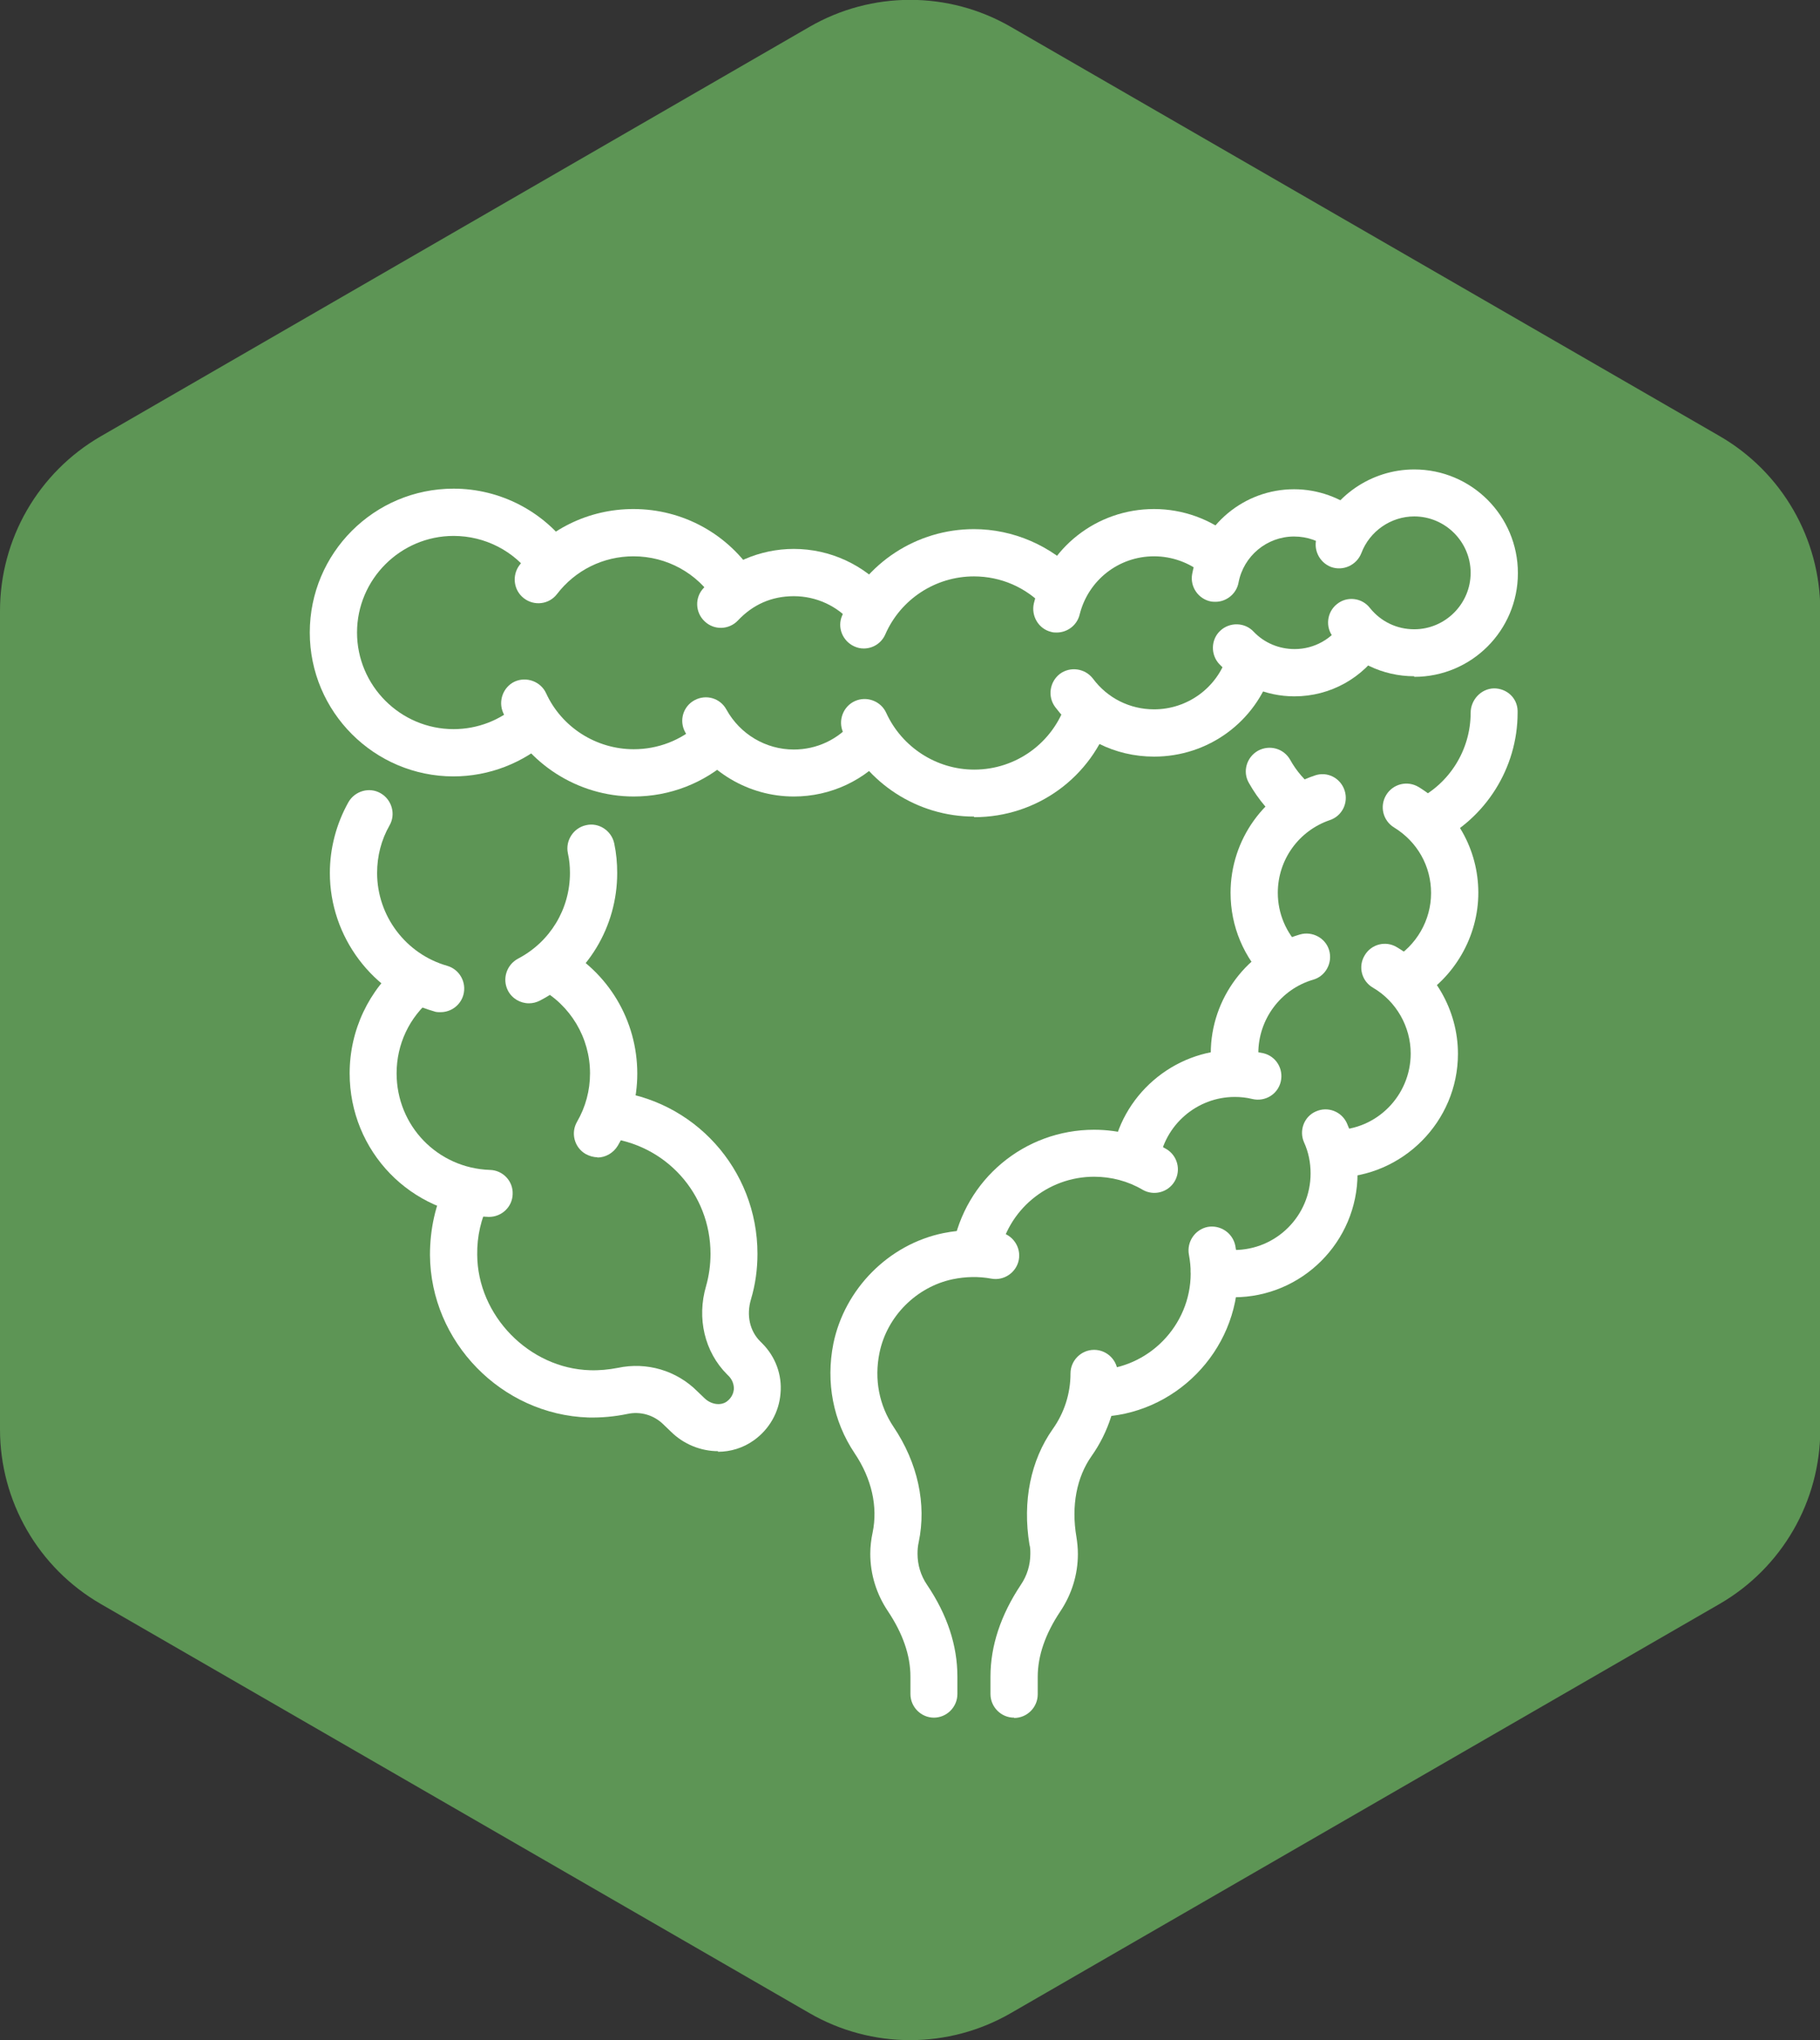 <svg xmlns="http://www.w3.org/2000/svg" id="Layer_2" viewBox="0 0 61.63 69.06"><rect x="0" y="0" width="61.63" height="69.06" fill="#333333" stroke="none"/><g id="Content"><path d="M0,20.67v27.71c0,2.44,1.3,4.69,3.41,5.91l24,13.85c2.11,1.22,4.71,1.22,6.82,0l24-13.85c2.11-1.22,3.41-3.47,3.41-5.91v-27.71c0-2.44-1.3-4.69-3.41-5.91L34.23.91c-2.11-1.22-4.71-1.22-6.82,0L3.41,14.77c-2.11,1.22-3.41,3.47-3.41,5.91Z" fill="#5d9555"></path><path d="M14.91,34.26c-.07,0-.15,0-.22-.03-2.07-.59-3.52-2.52-3.52-4.68,0-.84.22-1.67.63-2.4.22-.38.71-.52,1.09-.3.38.22.52.71.3,1.09-.28.49-.42,1.04-.42,1.61,0,1.45.97,2.74,2.37,3.14.42.12.67.56.55.99-.1.35-.42.58-.77.58Z" fill="#fff"></path><path d="M17.91,33.96c-.29,0-.57-.16-.71-.43-.2-.39-.05-.87.34-1.08,1.09-.57,1.76-1.68,1.76-2.9,0-.23-.02-.45-.07-.67-.09-.43.19-.86.62-.95.43-.1.86.19.95.62.07.33.1.66.1,1,0,1.82-1,3.48-2.62,4.32-.12.06-.24.09-.37.09Z" fill="#fff"></path><path d="M16.58,41.19h-.03c-2.64-.08-4.71-2.22-4.71-4.86,0-1.46.65-2.83,1.77-3.75.34-.28.84-.23,1.12.11.28.34.23.84-.11,1.12-.76.62-1.19,1.54-1.19,2.52,0,1.78,1.39,3.21,3.16,3.27.44.01.79.38.77.82-.01.43-.37.77-.8.77Z" fill="#fff"></path><path d="M20.23,39.17c-.14,0-.27-.04-.4-.11-.38-.22-.51-.71-.29-1.09.29-.5.44-1.06.44-1.64,0-1.2-.66-2.31-1.72-2.88-.39-.21-.53-.69-.32-1.08.21-.39.69-.53,1.08-.32,1.58.85,2.56,2.49,2.56,4.29,0,.86-.23,1.71-.66,2.44-.15.25-.42.4-.69.4Z" fill="#fff"></path><path d="M24.32,49.12c-.58,0-1.17-.23-1.61-.67l-.24-.23c-.32-.32-.78-.46-1.23-.36-.43.09-.88.13-1.32.12-2.94-.1-5.34-2.56-5.36-5.5,0-.87.18-1.71.57-2.49.2-.4.67-.56,1.07-.36.4.2.56.67.36,1.07-.27.55-.41,1.15-.4,1.77.01,2.06,1.76,3.85,3.82,3.91.31.01.63-.02.94-.08.98-.21,1.99.09,2.69.79l.24.23c.22.22.55.27.76.12.19-.14.23-.32.24-.41.01-.16-.05-.32-.16-.44l-.07-.07c-.76-.76-1.03-1.9-.71-2.99.1-.35.15-.72.15-1.09,0-2.04-1.52-3.72-3.55-3.93-.44-.04-.76-.44-.72-.87.04-.44.44-.76.87-.72,2.84.28,4.99,2.66,4.99,5.52,0,.52-.07,1.04-.22,1.54-.16.54-.04,1.07.31,1.42l.07.07c.45.45.68,1.07.62,1.7-.05.63-.38,1.21-.9,1.58-.36.26-.79.39-1.22.39Z" fill="#fff"></path><path d="M31.63,58.14c-.44,0-.8-.36-.8-.8v-.59c0-.72-.26-1.46-.76-2.21-.39-.58-.6-1.25-.6-1.95,0-.24.03-.49.08-.72.18-.87-.03-1.82-.61-2.68-.73-1.09-.98-2.4-.72-3.71.38-1.85,1.87-3.36,3.72-3.74.65-.13,1.29-.14,1.92-.03.43.08.72.5.64.93s-.5.72-.93.64c-.43-.08-.87-.07-1.31.02-1.23.26-2.23,1.26-2.48,2.5-.18.89-.01,1.77.48,2.5.82,1.22,1.12,2.61.85,3.9-.03.13-.04.26-.04.39,0,.38.11.74.32,1.05.69,1.02,1.03,2.06,1.03,3.11v.59c0,.44-.36.8-.8.8Z" fill="#fff"></path><path d="M34.34,58.14c-.44,0-.8-.36-.8-.8v-.59c0-1.04.35-2.09,1.03-3.11.21-.31.32-.67.32-1.05,0-.11,0-.21-.03-.31-.24-1.46.04-2.85.79-3.91.39-.55.6-1.2.6-1.88,0-.44.36-.8.8-.8s.8.36.8.8c0,1.01-.31,1.98-.89,2.8-.5.71-.69,1.68-.51,2.73.03.19.05.38.05.58,0,.7-.21,1.37-.6,1.95-.5.75-.76,1.49-.76,2.21v.59c0,.44-.36.8-.8.8Z" fill="#fff"></path><path d="M37.12,47.97c-.44,0-.79-.35-.8-.79,0-.44.34-.8.79-.81,1.77-.03,3.21-1.5,3.21-3.27,0-.21-.02-.42-.06-.63-.08-.43.2-.85.63-.94.43-.08.85.2.94.63.06.31.09.62.09.94,0,2.64-2.15,4.82-4.78,4.86h-.01Z" fill="#fff"></path><path d="M33.05,43.18s-.09,0-.14-.01c-.43-.08-.72-.49-.65-.93.42-2.32,2.43-4,4.79-4,.86,0,1.7.23,2.44.65.38.22.51.71.29,1.09-.22.38-.71.51-1.09.29-.49-.29-1.06-.44-1.64-.44-1.58,0-2.94,1.13-3.22,2.69-.07.39-.41.66-.79.66Z" fill="#fff"></path><path d="M41.79,43.91c-.28,0-.55-.03-.82-.08-.43-.09-.71-.51-.63-.94.09-.43.5-.72.94-.63.16.03.33.05.51.05,1.43,0,2.59-1.16,2.59-2.59,0-.37-.07-.72-.22-1.05-.18-.4,0-.88.4-1.05.4-.18.87,0,1.05.4.24.54.36,1.11.36,1.7,0,2.31-1.88,4.19-4.19,4.19Z" fill="#fff"></path><path d="M38.44,40.03s-.08,0-.11,0c-.44-.06-.74-.47-.68-.9.29-2.04,2.08-3.59,4.15-3.59.33,0,.66.04.98.11.43.1.69.53.59.96-.1.43-.53.69-.96.59-.2-.05-.4-.07-.6-.07-1.28,0-2.38.95-2.56,2.22-.06.4-.4.69-.79.69Z" fill="#fff"></path><path d="M45.21,39.84c-.44,0-.8-.35-.8-.79,0-.44.35-.8.79-.8,1.42,0,2.57-1.17,2.57-2.59,0-.91-.49-1.77-1.28-2.23-.38-.22-.51-.71-.28-1.09.22-.38.71-.51,1.09-.28,1.27.75,2.07,2.13,2.07,3.61,0,2.29-1.87,4.17-4.16,4.19h0Z" fill="#fff"></path><path d="M41.86,37.1c-.37,0-.71-.27-.78-.65-.05-.26-.08-.53-.08-.8,0-1.85,1.24-3.5,3.02-4.02.42-.12.87.12.99.54s-.12.87-.54.99c-1.1.32-1.86,1.34-1.86,2.49,0,.17.02.33.05.5.08.43-.2.85-.63.94-.05,0-.1.01-.15.01Z" fill="#fff"></path><path d="M47.57,33.96c-.27,0-.54-.14-.69-.4-.22-.38-.09-.87.29-1.09.79-.46,1.29-1.32,1.29-2.24s-.47-1.74-1.25-2.22c-.38-.23-.5-.72-.27-1.1.23-.38.72-.5,1.1-.27,1.26.77,2.02,2.11,2.02,3.58s-.8,2.87-2.08,3.62c-.13.07-.27.11-.4.11Z" fill="#fff"></path><path d="M43.49,33.45c-.2,0-.4-.08-.56-.23-.81-.8-1.26-1.86-1.26-3,0-1.8,1.15-3.4,2.85-3.97.42-.15.87.08,1.01.5.14.42-.08.87-.5,1.01-1.05.36-1.76,1.34-1.76,2.46,0,.7.28,1.36.78,1.85.32.31.32.81.01,1.13-.16.16-.36.24-.57.24Z" fill="#fff"></path><path d="M48.3,28.6c-.3,0-.58-.17-.72-.45-.19-.4-.02-.87.37-1.07,1.13-.54,1.85-1.7,1.85-2.95,0-.44.35-.82.79-.83h0c.43,0,.79.32.8.76,0,0,0,.07,0,.07,0,1.86-1.08,3.58-2.76,4.39-.11.05-.23.08-.35.08Z" fill="#fff"></path><path d="M44.03,28.13c-.17,0-.35-.06-.49-.17-.51-.4-.93-.89-1.25-1.46-.22-.38-.08-.87.31-1.09.39-.21.87-.08,1.09.31.21.38.5.71.84.98.35.27.41.77.14,1.12-.16.2-.39.31-.63.31Z" fill="#fff"></path><path d="M47.89,22.89c-1.07,0-2.07-.48-2.74-1.32-.28-.34-.22-.85.12-1.12.34-.28.85-.22,1.12.13.37.46.91.72,1.5.72,1.05,0,1.91-.86,1.91-1.91s-.86-1.91-1.91-1.91c-.79,0-1.51.5-1.79,1.24-.16.41-.62.62-1.03.47-.41-.16-.62-.62-.47-1.03.51-1.36,1.83-2.27,3.29-2.27,1.94,0,3.51,1.57,3.51,3.51s-1.57,3.51-3.51,3.51Z" fill="#fff"></path><path d="M41.16,20.37s-.1,0-.15-.01c-.43-.08-.72-.5-.64-.93.31-1.66,1.76-2.87,3.45-2.87.8,0,1.59.28,2.21.79.34.28.39.78.12,1.12-.28.34-.78.39-1.12.12-.34-.28-.76-.43-1.21-.43-.92,0-1.71.66-1.88,1.56-.07.38-.41.65-.78.65Z" fill="#fff"></path><path d="M43.83,23.57c-.96,0-1.88-.4-2.54-1.09-.3-.32-.29-.83.03-1.13.32-.3.83-.29,1.13.03.36.38.86.59,1.39.59.66,0,1.27-.34,1.62-.9.23-.37.73-.49,1.1-.25.37.23.49.73.25,1.1-.65,1.03-1.76,1.65-2.98,1.65Z" fill="#fff"></path><path d="M35.79,21.41c-.06,0-.13,0-.19-.02-.43-.1-.69-.54-.59-.97.46-1.88,2.13-3.19,4.07-3.19.97,0,1.92.34,2.66.96.34.28.39.78.11,1.12-.28.34-.78.39-1.12.11-.46-.38-1.05-.59-1.65-.59-1.2,0-2.23.81-2.52,1.97-.09.37-.42.61-.78.61Z" fill="#fff"></path><path d="M39.08,25.61c-1.33,0-2.55-.61-3.35-1.68-.26-.35-.19-.85.16-1.12.35-.26.85-.19,1.12.16.49.66,1.25,1.04,2.07,1.04,1.13,0,2.13-.73,2.47-1.8.13-.42.58-.66,1-.52.42.13.65.58.52,1-.55,1.75-2.16,2.92-3.99,2.92Z" fill="#fff"></path><path d="M29.25,21.95c-.11,0-.21-.02-.32-.07-.4-.18-.59-.65-.41-1.05.77-1.78,2.53-2.92,4.46-2.92,1.33,0,2.62.56,3.54,1.53.3.32.29.83-.03,1.13-.32.3-.83.29-1.13-.03-.62-.66-1.47-1.03-2.38-1.03-1.3,0-2.48.77-3,1.96-.13.3-.42.48-.73.48Z" fill="#fff"></path><path d="M32.98,27.64c-1.9,0-3.64-1.12-4.43-2.85-.18-.4,0-.88.4-1.06.4-.18.88,0,1.06.4.53,1.16,1.7,1.92,2.98,1.92,1.42,0,2.67-.91,3.11-2.26.14-.42.59-.65,1.01-.51.42.14.65.59.51,1.01-.65,2.02-2.51,3.37-4.63,3.37Z" fill="#fff"></path><path d="M29.46,21.37c-.23,0-.45-.1-.61-.28-.49-.58-1.21-.91-1.97-.91s-1.39.29-1.89.82c-.3.32-.81.34-1.13.03-.32-.3-.34-.81-.03-1.13.79-.84,1.9-1.32,3.05-1.32,1.23,0,2.39.54,3.19,1.47.29.34.25.84-.09,1.13-.15.13-.33.19-.52.19Z" fill="#fff"></path><path d="M26.88,26.96c-1.53,0-2.94-.84-3.68-2.18-.21-.39-.07-.87.32-1.08.39-.21.87-.07,1.08.32.46.83,1.33,1.35,2.28,1.35.78,0,1.5-.34,2-.94.28-.34.78-.39,1.12-.11.34.28.39.78.11,1.12-.8.97-1.98,1.52-3.23,1.52Z" fill="#fff"></path><path d="M24.9,20.73c-.26,0-.52-.13-.68-.37-.6-.96-1.64-1.53-2.77-1.53-1.02,0-1.97.47-2.59,1.28-.27.35-.77.41-1.12.14-.35-.27-.41-.77-.15-1.12.93-1.21,2.34-1.9,3.86-1.9,1.68,0,3.22.85,4.12,2.27.24.37.12.87-.25,1.1-.13.08-.28.12-.43.12Z" fill="#fff"></path><path d="M21.46,26.96c-1.89,0-3.63-1.11-4.42-2.83-.18-.4,0-.88.39-1.06.4-.18.88,0,1.06.39.53,1.16,1.7,1.9,2.97,1.9.82,0,1.6-.3,2.2-.85.33-.3.83-.28,1.13.05.3.33.27.83-.05,1.13-.9.82-2.06,1.27-3.28,1.27Z" fill="#fff"></path><path d="M15.36,26.28c-2.68,0-4.87-2.18-4.87-4.87s2.18-4.87,4.87-4.87c1.58,0,3.06.77,3.97,2.06.25.36.17.86-.19,1.11-.36.25-.86.17-1.11-.19-.61-.87-1.61-1.38-2.67-1.38-1.8,0-3.27,1.47-3.27,3.27s1.47,3.27,3.27,3.27c.81,0,1.59-.3,2.19-.85.33-.3.83-.27,1.13.06.3.33.27.83-.06,1.13-.9.81-2.06,1.26-3.27,1.26Z" fill="#fff"></path></g></svg>